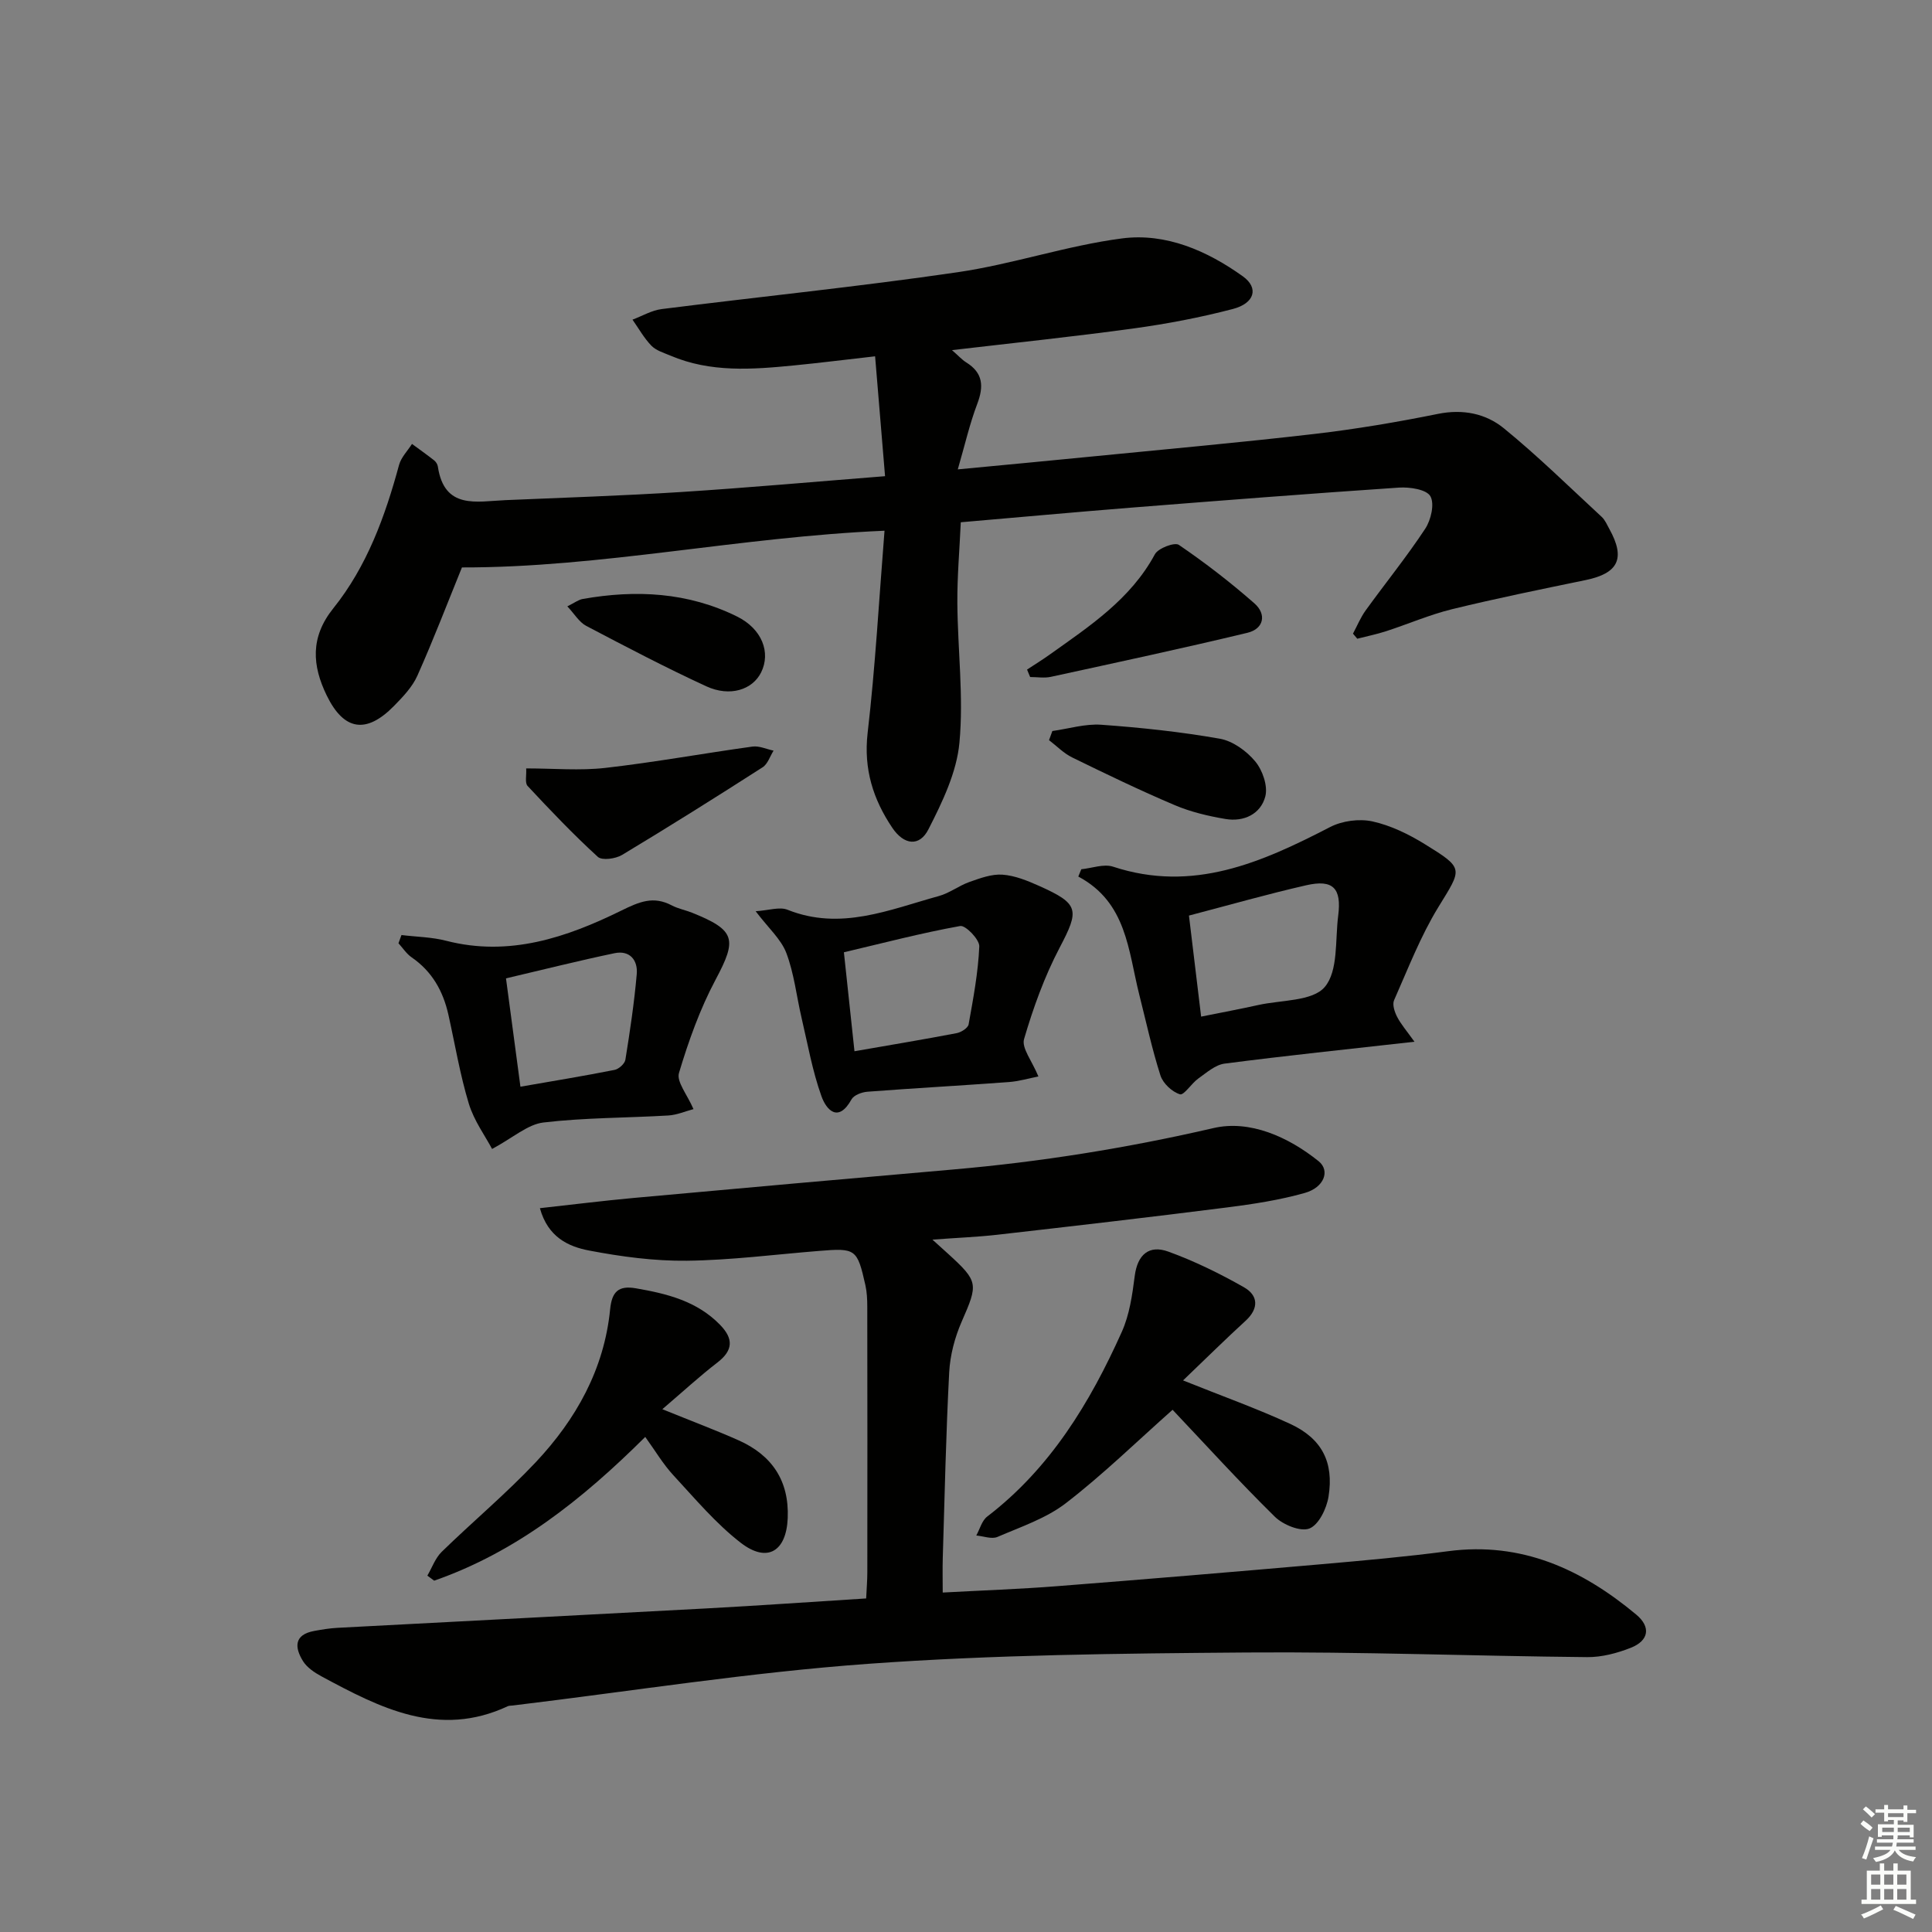 <svg enable-background="new 0 0 400 400" viewBox="0 0 400 400" xmlns="http://www.w3.org/2000/svg"><rect x="0" y="0" width="400" height="400" fill="#808080" stroke="none"/><g fill="#010100"><path d="m183.13 109.88c-30.1 1.29-58.78 7.66-87.49 7.6-2.96 7.27-5.89 14.94-9.23 22.42-1.05 2.35-3 4.38-4.84 6.26-5.71 5.82-10.36 5.16-13.93-2.18-2.99-6.15-3.47-12.01 1.37-18.04 6.95-8.66 10.72-19.01 13.61-29.68.43-1.58 1.76-2.9 2.68-4.35 1.53 1.13 3.09 2.23 4.58 3.4.37.29.7.81.77 1.26 1.33 9 8.05 7.23 13.96 6.98 12.12-.52 24.25-.91 36.36-1.68 13.74-.88 27.46-2.11 42.27-3.28-.69-8.27-1.35-16.22-2.06-24.82-6.38.72-11.59 1.38-16.82 1.89-8.63.85-17.27 1.5-25.55-2.03-1.37-.58-2.97-1.05-3.95-2.06-1.53-1.58-2.63-3.58-3.91-5.39 2.01-.75 3.97-1.93 6.05-2.19 20.42-2.58 40.91-4.65 61.27-7.63 11.44-1.67 22.58-5.51 34.04-7 9.08-1.18 17.63 2.56 25.02 7.86 3.34 2.4 2.43 5.57-2.07 6.75-6.72 1.76-13.59 3.07-20.48 4.02-12.28 1.69-24.62 2.97-37.68 4.5 1.31 1.14 2.04 1.97 2.93 2.53 3.51 2.17 3.68 4.96 2.3 8.6-1.56 4.1-2.54 8.42-4.03 13.56 10.15-.97 19.2-1.81 28.25-2.71 15.21-1.5 30.44-2.87 45.62-4.63 8.56-1 17.1-2.44 25.55-4.15 5.15-1.04 9.87-.08 13.61 2.96 7.06 5.75 13.57 12.16 20.27 18.35.71.65 1.12 1.65 1.6 2.52 3.38 6.09 1.88 9.18-4.92 10.58-9.24 1.91-18.5 3.79-27.66 6.03-4.65 1.14-9.09 3.08-13.66 4.56-1.95.63-3.96 1.04-5.95 1.55-.3-.35-.59-.7-.89-1.05.86-1.6 1.56-3.33 2.61-4.79 4.09-5.66 8.5-11.1 12.34-16.92 1.2-1.82 1.98-5.18 1.07-6.75-.81-1.4-4.26-1.92-6.47-1.78-18.57 1.25-37.14 2.7-55.69 4.17-11.42.91-22.82 1.96-35.06 3.01-.25 5.62-.75 11.18-.71 16.75.07 9.64 1.32 19.36.43 28.89-.57 6.15-3.54 12.3-6.42 17.94-1.85 3.64-5.06 3.26-7.47-.31-3.97-5.89-5.97-12.17-5.12-19.62 1.6-13.76 2.36-27.65 3.5-41.9z"/><path d="m193.05 256.65c1.78 1.61 2.51 2.27 3.23 2.92 6.33 5.77 6.25 6.24 2.83 14.05-1.43 3.27-2.4 6.95-2.59 10.5-.67 12.79-.94 25.6-1.33 38.41-.07 2.3-.01 4.59-.01 7.19 8.2-.45 15.96-.71 23.69-1.32 18.23-1.42 36.45-2.95 54.66-4.54 8.78-.77 17.56-1.55 26.29-2.7 15.19-2.01 27.67 3.73 38.93 13.11 3.13 2.61 2.59 5.41-1.07 6.87-2.85 1.13-6.05 1.98-9.08 1.95-23.48-.22-46.96-1.14-70.43-.96-26.12.2-52.3.46-78.34 2.34-24.65 1.78-49.14 5.68-73.7 8.64-.33.04-.7.01-.99.14-14.28 6.68-26.48.34-38.62-6.2-1.42-.77-2.95-1.8-3.78-3.12-1.75-2.81-1.92-5.48 2.31-6.26 1.63-.3 3.27-.57 4.92-.65 25.41-1.35 50.82-2.64 76.22-4.01 10.93-.59 21.84-1.36 33.14-2.07.1-2.16.24-3.78.24-5.41.02-18.33.02-36.67-.01-55 0-1.49-.07-3.01-.39-4.45-1.69-7.52-2-7.71-9.6-7.09-9.11.73-18.22 1.92-27.35 2.03-6.75.08-13.6-.84-20.25-2.11-4.26-.81-8.53-2.74-10.19-8.77 6.74-.74 13.08-1.54 19.44-2.12 22-2 44.01-3.97 66.02-5.88 18.22-1.58 36.17-4.46 54.03-8.59 7.45-1.72 15.41 1.78 21.74 6.87 2.41 1.94 1.17 5.43-2.88 6.57-5.24 1.48-10.69 2.31-16.11 3-15.82 2.01-31.67 3.84-47.52 5.65-4.06.46-8.17.62-13.45 1.01z"/><path d="m292.85 215.68c-13.99 1.57-26.67 2.89-39.31 4.53-1.93.25-3.74 1.88-5.45 3.09-1.41 1-2.96 3.52-3.8 3.26-1.63-.5-3.5-2.25-4.03-3.89-1.76-5.5-2.98-11.18-4.4-16.79-2.28-9.06-2.57-19.06-12.61-24.4.21-.5.41-1.01.62-1.51 2.21-.22 4.66-1.17 6.59-.53 16.55 5.44 30.74-.88 44.93-8.21 2.49-1.29 6.01-1.76 8.74-1.17 3.79.83 7.5 2.64 10.84 4.7 8.25 5.09 7.76 5 2.83 13.04-3.7 6.03-6.28 12.77-9.17 19.28-.4.9.1 2.42.62 3.43.78 1.53 1.95 2.86 3.6 5.17zm-44.17-5.2c4.42-.89 8.13-1.58 11.82-2.4 4.76-1.06 11.25-.75 13.78-3.74 2.82-3.33 2.13-9.7 2.78-14.77.73-5.69-1.07-7.55-6.6-6.29-8.03 1.83-15.96 4.1-24.3 6.28.82 6.86 1.63 13.53 2.52 20.92z"/><path d="m244.94 285.8c8.16 3.28 15.33 5.83 22.2 9.01 6.52 3.02 9.06 7.9 7.92 15.04-.39 2.46-2.02 5.85-3.96 6.61-1.83.72-5.46-.77-7.16-2.44-7.45-7.33-14.49-15.08-21.17-22.14-7.42 6.58-14.39 13.4-22.06 19.31-4.1 3.17-9.34 4.92-14.19 7.01-1.2.52-2.91-.16-4.39-.29.74-1.33 1.15-3.07 2.26-3.92 13.07-10.01 21.29-23.58 27.87-38.25 1.59-3.54 2.17-7.63 2.67-11.54.57-4.47 2.98-6.52 6.98-5.06 5.4 1.96 10.63 4.53 15.63 7.37 2.95 1.67 3.16 4.36.35 6.94-4.14 3.79-8.15 7.75-12.95 12.35z"/><path d="m143.58 229.63c-1.64.43-3.41 1.21-5.21 1.32-8.62.51-17.31.44-25.86 1.45-3.26.39-6.25 3.13-10.63 5.48-1.41-2.67-3.74-5.84-4.82-9.39-1.82-6-2.85-12.25-4.22-18.39-1.09-4.88-3.37-8.97-7.6-11.88-1.08-.74-1.84-1.94-2.74-2.93.21-.57.41-1.14.62-1.7 3.09.38 6.27.41 9.27 1.19 13.05 3.36 24.93-.69 36.24-6.25 3.81-1.87 6.65-3.07 10.45-1.08 1.31.69 2.83.97 4.21 1.52 9.03 3.63 9.33 5.48 4.87 13.85-3.24 6.08-5.6 12.7-7.58 19.31-.56 1.82 1.7 4.48 3 7.5zm-35.83-4.64c6.85-1.19 13.19-2.23 19.49-3.48.88-.17 2.11-1.28 2.24-2.11.95-5.88 1.83-11.78 2.35-17.71.26-2.9-1.44-5-4.6-4.34-7.41 1.55-14.75 3.4-22.47 5.21 1.04 7.81 2 14.95 2.99 22.43z"/><path d="m133.59 297.5c-13.11 13.03-26.78 23.86-43.7 29.76-.47-.35-.94-.69-1.41-1.04.97-1.66 1.64-3.63 2.97-4.93 6.42-6.26 13.33-12.03 19.47-18.55 8.34-8.87 14.17-19.25 15.4-31.65.36-3.63 1.7-4.99 5.33-4.36 6.44 1.11 12.64 2.64 17.43 7.56 2.81 2.89 2.73 5.29-.58 7.83-3.65 2.81-7.05 5.95-11.37 9.64 6.46 2.62 11.18 4.39 15.78 6.44 6.91 3.08 10.49 8.35 10.18 16.1-.28 6.89-4.22 9.36-9.71 5.13-5.18-4-9.49-9.16-13.98-14.01-2.11-2.28-3.72-5.03-5.81-7.92z"/><path d="m156.45 188.66c2.71-.17 4.95-.97 6.61-.3 10.99 4.39 21.09-.03 31.34-2.85 2.2-.61 4.12-2.13 6.29-2.9 2.21-.78 4.61-1.68 6.86-1.52 2.56.18 5.15 1.24 7.55 2.31 8.38 3.74 8.4 4.97 4.28 12.82-3.13 5.96-5.46 12.43-7.36 18.91-.54 1.85 1.64 4.5 2.97 7.74-1.99.39-4.05 1.01-6.14 1.16-9.75.72-19.52 1.26-29.27 2-1.16.09-2.79.7-3.28 1.58-2.74 4.94-5.21 2.2-6.23-.66-1.87-5.22-2.84-10.77-4.11-16.19-1.05-4.49-1.54-9.18-3.16-13.46-1.1-2.87-3.71-5.15-6.35-8.64zm20.46 28.99c7.56-1.32 14.38-2.45 21.17-3.75.93-.18 2.32-1.06 2.46-1.81.96-5.35 1.98-10.74 2.21-16.15.06-1.43-2.85-4.42-3.95-4.22-8.02 1.44-15.92 3.52-24.08 5.44.78 7.26 1.46 13.64 2.19 20.49z"/><path d="m108.94 159.09c5.66 0 11.12.5 16.44-.11 10.18-1.16 20.27-3.01 30.42-4.41 1.39-.19 2.9.54 4.36.84-.74 1.17-1.21 2.77-2.27 3.45-9.62 6.17-19.3 12.25-29.09 18.14-1.34.81-4.16 1.2-5.03.4-5.08-4.64-9.84-9.64-14.54-14.68-.59-.63-.2-2.18-.29-3.63z"/><path d="m212.64 138.63c1.56-1.03 3.16-2.01 4.68-3.1 8.25-5.88 16.75-11.44 21.79-20.78.68-1.25 4.08-2.54 4.96-1.94 5.44 3.71 10.69 7.76 15.64 12.11 2.57 2.25 1.96 5.27-1.43 6.09-13.52 3.25-27.12 6.16-40.7 9.12-1.37.3-2.86.04-4.3.04-.22-.52-.43-1.03-.64-1.54z"/><path d="m217.88 151.35c3.37-.47 6.79-1.53 10.11-1.3 8.22.59 16.44 1.46 24.55 2.89 2.69.47 5.55 2.54 7.34 4.7 1.52 1.82 2.65 5.1 2.09 7.25-.96 3.66-4.45 5.32-8.26 4.67-3.57-.6-7.19-1.46-10.51-2.87-7.17-3.04-14.2-6.44-21.2-9.86-1.77-.86-3.22-2.38-4.81-3.59.23-.63.46-1.26.69-1.89z"/><path d="m117.46 125.54c1.46-.72 2.29-1.37 3.19-1.53 11.01-1.95 21.81-1.4 31.98 3.65 5.13 2.55 6.99 7.42 4.96 11.54-1.78 3.6-6.46 5.15-11.36 2.89-8.43-3.88-16.66-8.2-24.88-12.52-1.45-.77-2.42-2.47-3.89-4.03z"/></g><path d="m385.2 377.6.6-.7c.6.4 1.3.9 1.9 1.5l-.6.7c-.8-.5-1.4-1-1.9-1.5zm.3 7.1c.6-1.4 1.1-2.9 1.5-4.5.3.1.6.3.9.4-.5 1.4-1 2.9-1.5 4.4zm.2-10.1.6-.6c.7.5 1.3 1.1 1.9 1.6l-.7.7c-.6-.6-1.2-1.2-1.8-1.7zm8.4-.8h.8v.9h1.8v.7h-1.8v1.8h-.8v-.3h-1.2v.9h3.3v2.6h-.8v-.4h-2.5c0 .3 0 .6-.1.8h3.4v.7h-3.5c0 .3-.1.6-.1.8h4v.7h-3.5c.7.9 1.9 1.3 3.6 1.5-.2.2-.4.5-.6.9-1.9-.3-3.2-1.1-3.8-2.3-.5 1.1-1.8 2-3.9 2.4-.2-.3-.4-.5-.6-.8 1.9-.4 3.1-.9 3.6-1.7h-3.2v-.7h3.5c.1-.2.1-.5.2-.8h-3.3v-.7h3.4c0-.2 0-.5 0-.8h-2.4v.3h-.8v-2.6h3.3v-.9h-1.2v.3h-.8v-1.8h-1.8v-.7h1.8v-.9h.8v.9h3.2zm-4.4 5.5h2.4c0-.3 0-.6 0-.9h-2.4zm1.2-3.1h3.2v-.8h-3.2zm4.4 2.2h-2.4v.9h2.5v-.9z" fill="#fbfcfa"/><path d="m389.2 385.8h.9v1.5h1.9v-1.5h.9v1.5h2.7v6h1.1v.9h-11.3v-.9h1.1v-6h2.7zm.2 8.7.5.8c-1.2.6-2.5 1.3-4 1.9-.2-.3-.3-.6-.6-.8 1.6-.6 3-1.3 4.1-1.9zm-2-4.3h1.9v-2.1h-1.9zm0 3.1h1.9v-2.2h-1.9zm2.7-3.1h1.9v-2.1h-1.9zm0 3.1h1.9v-2.2h-1.9zm2.4 1.3c1.4.6 2.7 1.2 4.1 1.8l-.5.9c-1.5-.7-2.8-1.4-4.1-1.9zm2.2-6.5h-1.9v2.1h1.9zm-1.9 5.2h1.9v-2.2h-1.9z" fill="#fbfcfa"/></svg>